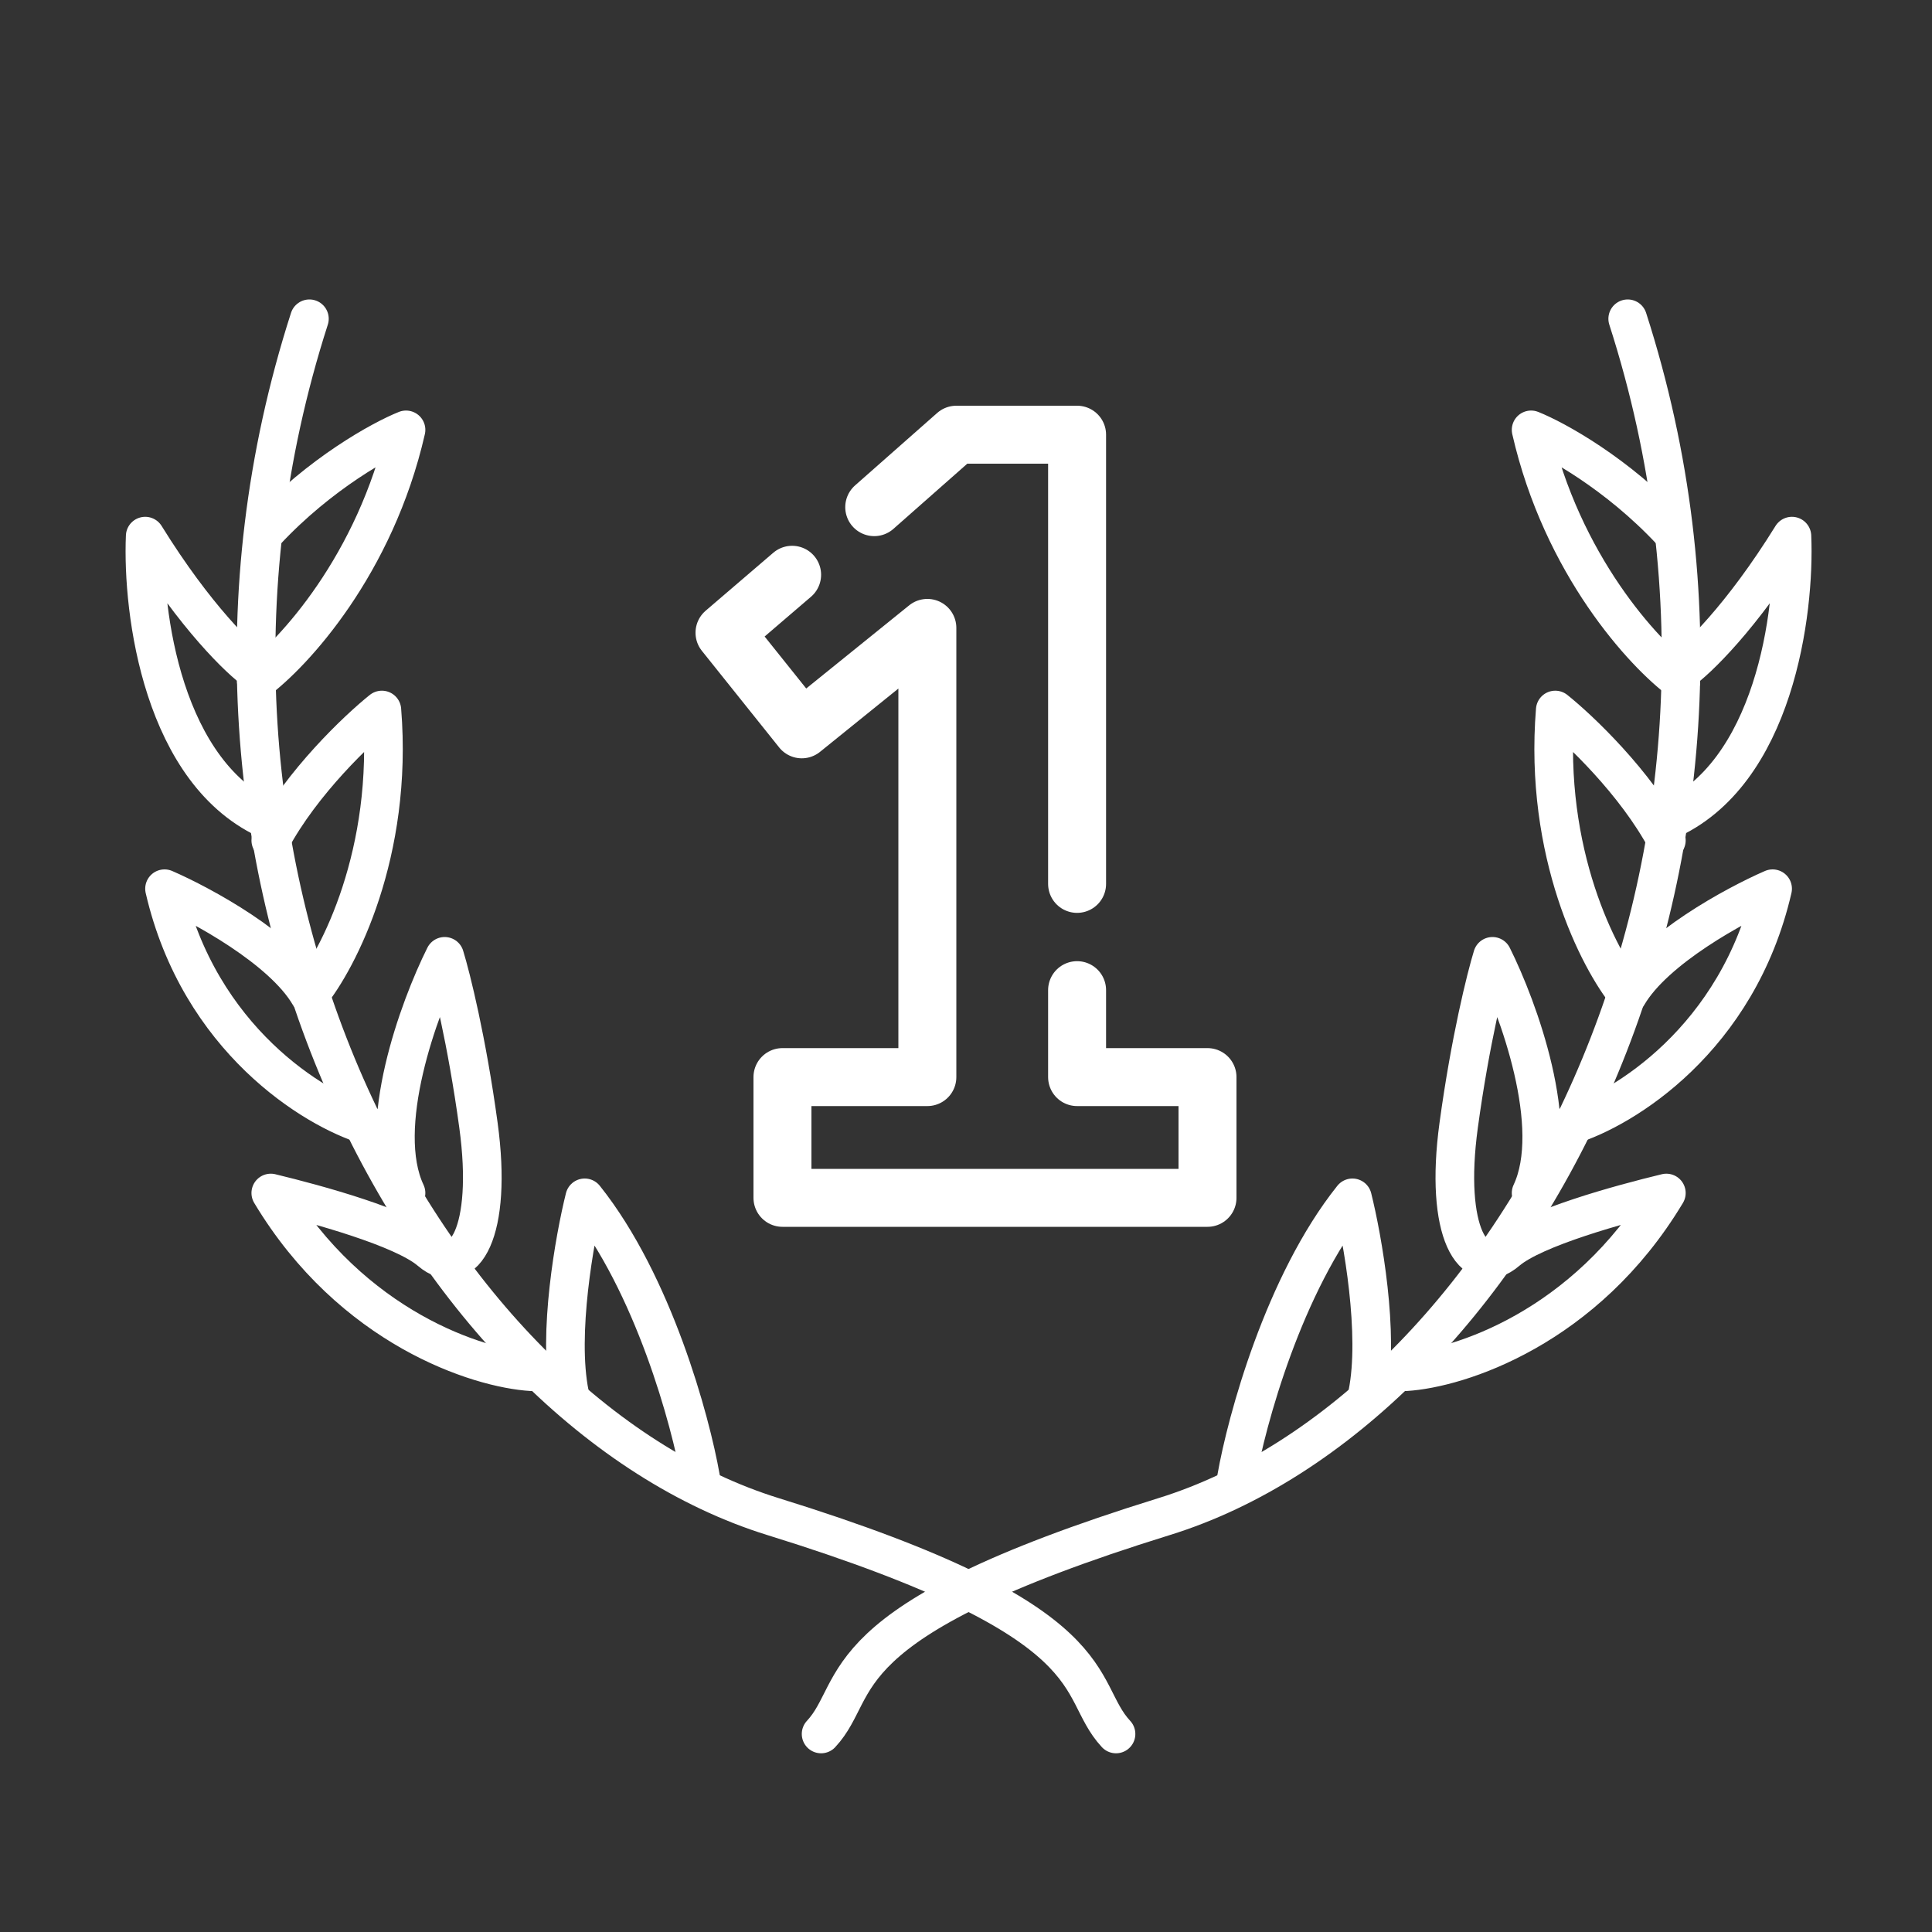 <?xml version="1.0" encoding="UTF-8"?> <svg xmlns="http://www.w3.org/2000/svg" width="100" height="100" viewBox="0 0 100 100" fill="none"><rect x="0" y="0" width="100" height="100" fill="#333333" stroke="none"/><path d="M42.5 89.75C44.75 87.333 42.5 84 60.251 78.5C78.001 73 93.5 45.25 84.25 16.5" stroke="white" stroke-width="2" stroke-linecap="round" stroke-linejoin="round"></path><path d="M64 76.5C64.522 73.519 66.453 66.447 70.002 62C70.524 64.094 71.411 69.057 70.785 72.15" stroke="white" stroke-width="2" stroke-linecap="round" stroke-linejoin="round"></path><path d="M72.75 71C75.5 70.833 82.05 68.75 86.25 61.75C83.833 62.333 79.4 63.55 78 64.75C76.25 66.25 74.75 63.75 75.5 58.25C76.1 53.85 76.917 50.583 77.25 49.5C78.583 52.167 80.85 58.35 79.25 61.75M81.25 58.25C84 57.417 89.95 53.8 91.75 46C89.833 46.833 85.65 49.1 84.25 51.5C82.75 49.667 79.9 44.15 80.5 36.75C81.75 37.75 84.65 40.5 86.25 43.5M87 34.75C87.833 34.167 90.15 31.95 92.75 27.75C92.917 31.667 91.85 40.1 86.25 42.5M87 35.25C85.083 33.833 80.85 29.25 79.25 22.25C80.5 22.75 83.7 24.5 86.5 27.5" stroke="white" stroke-width="2" stroke-linecap="round" stroke-linejoin="round"></path><path d="M57.765 89.75C55.515 87.333 57.765 84 40.015 78.5C22.265 73 6.765 45.25 16.015 16.5" stroke="white" stroke-width="2" stroke-linecap="round" stroke-linejoin="round"></path><path d="M36.266 76.5C35.744 73.519 33.813 66.447 30.264 62C29.742 64.094 28.855 69.057 29.481 72.15" stroke="white" stroke-width="2" stroke-linecap="round" stroke-linejoin="round"></path><path d="M27.516 71C24.766 70.833 18.216 68.75 14.016 61.75C16.432 62.333 20.866 63.55 22.266 64.75C24.016 66.25 25.516 63.75 24.766 58.25C24.166 53.85 23.349 50.583 23.016 49.5C21.682 52.167 19.416 58.35 21.016 61.75M19.016 58.25C16.266 57.417 10.316 53.8 8.516 46C10.432 46.833 14.616 49.1 16.016 51.5C17.516 49.667 20.366 44.15 19.766 36.75C18.516 37.75 15.616 40.5 14.016 43.5M13.266 34.75C12.432 34.167 10.116 31.95 7.516 27.75C7.349 31.667 8.416 40.1 14.016 42.5M13.266 35.25C15.182 33.833 19.416 29.25 21.016 22.25C19.766 22.75 16.566 24.5 13.766 27.5" stroke="white" stroke-width="2" stroke-linecap="round" stroke-linejoin="round"></path><path d="M55.75 51.25V55.75H62.5V62H40.5V55.75H48V32.5L41.5 37.75L37.5 32.75L41 29.75M45.25 26.25L49.5 22.5H55.75V45.75" stroke="white" stroke-width="3" stroke-linecap="round" stroke-linejoin="round"></path></svg> 